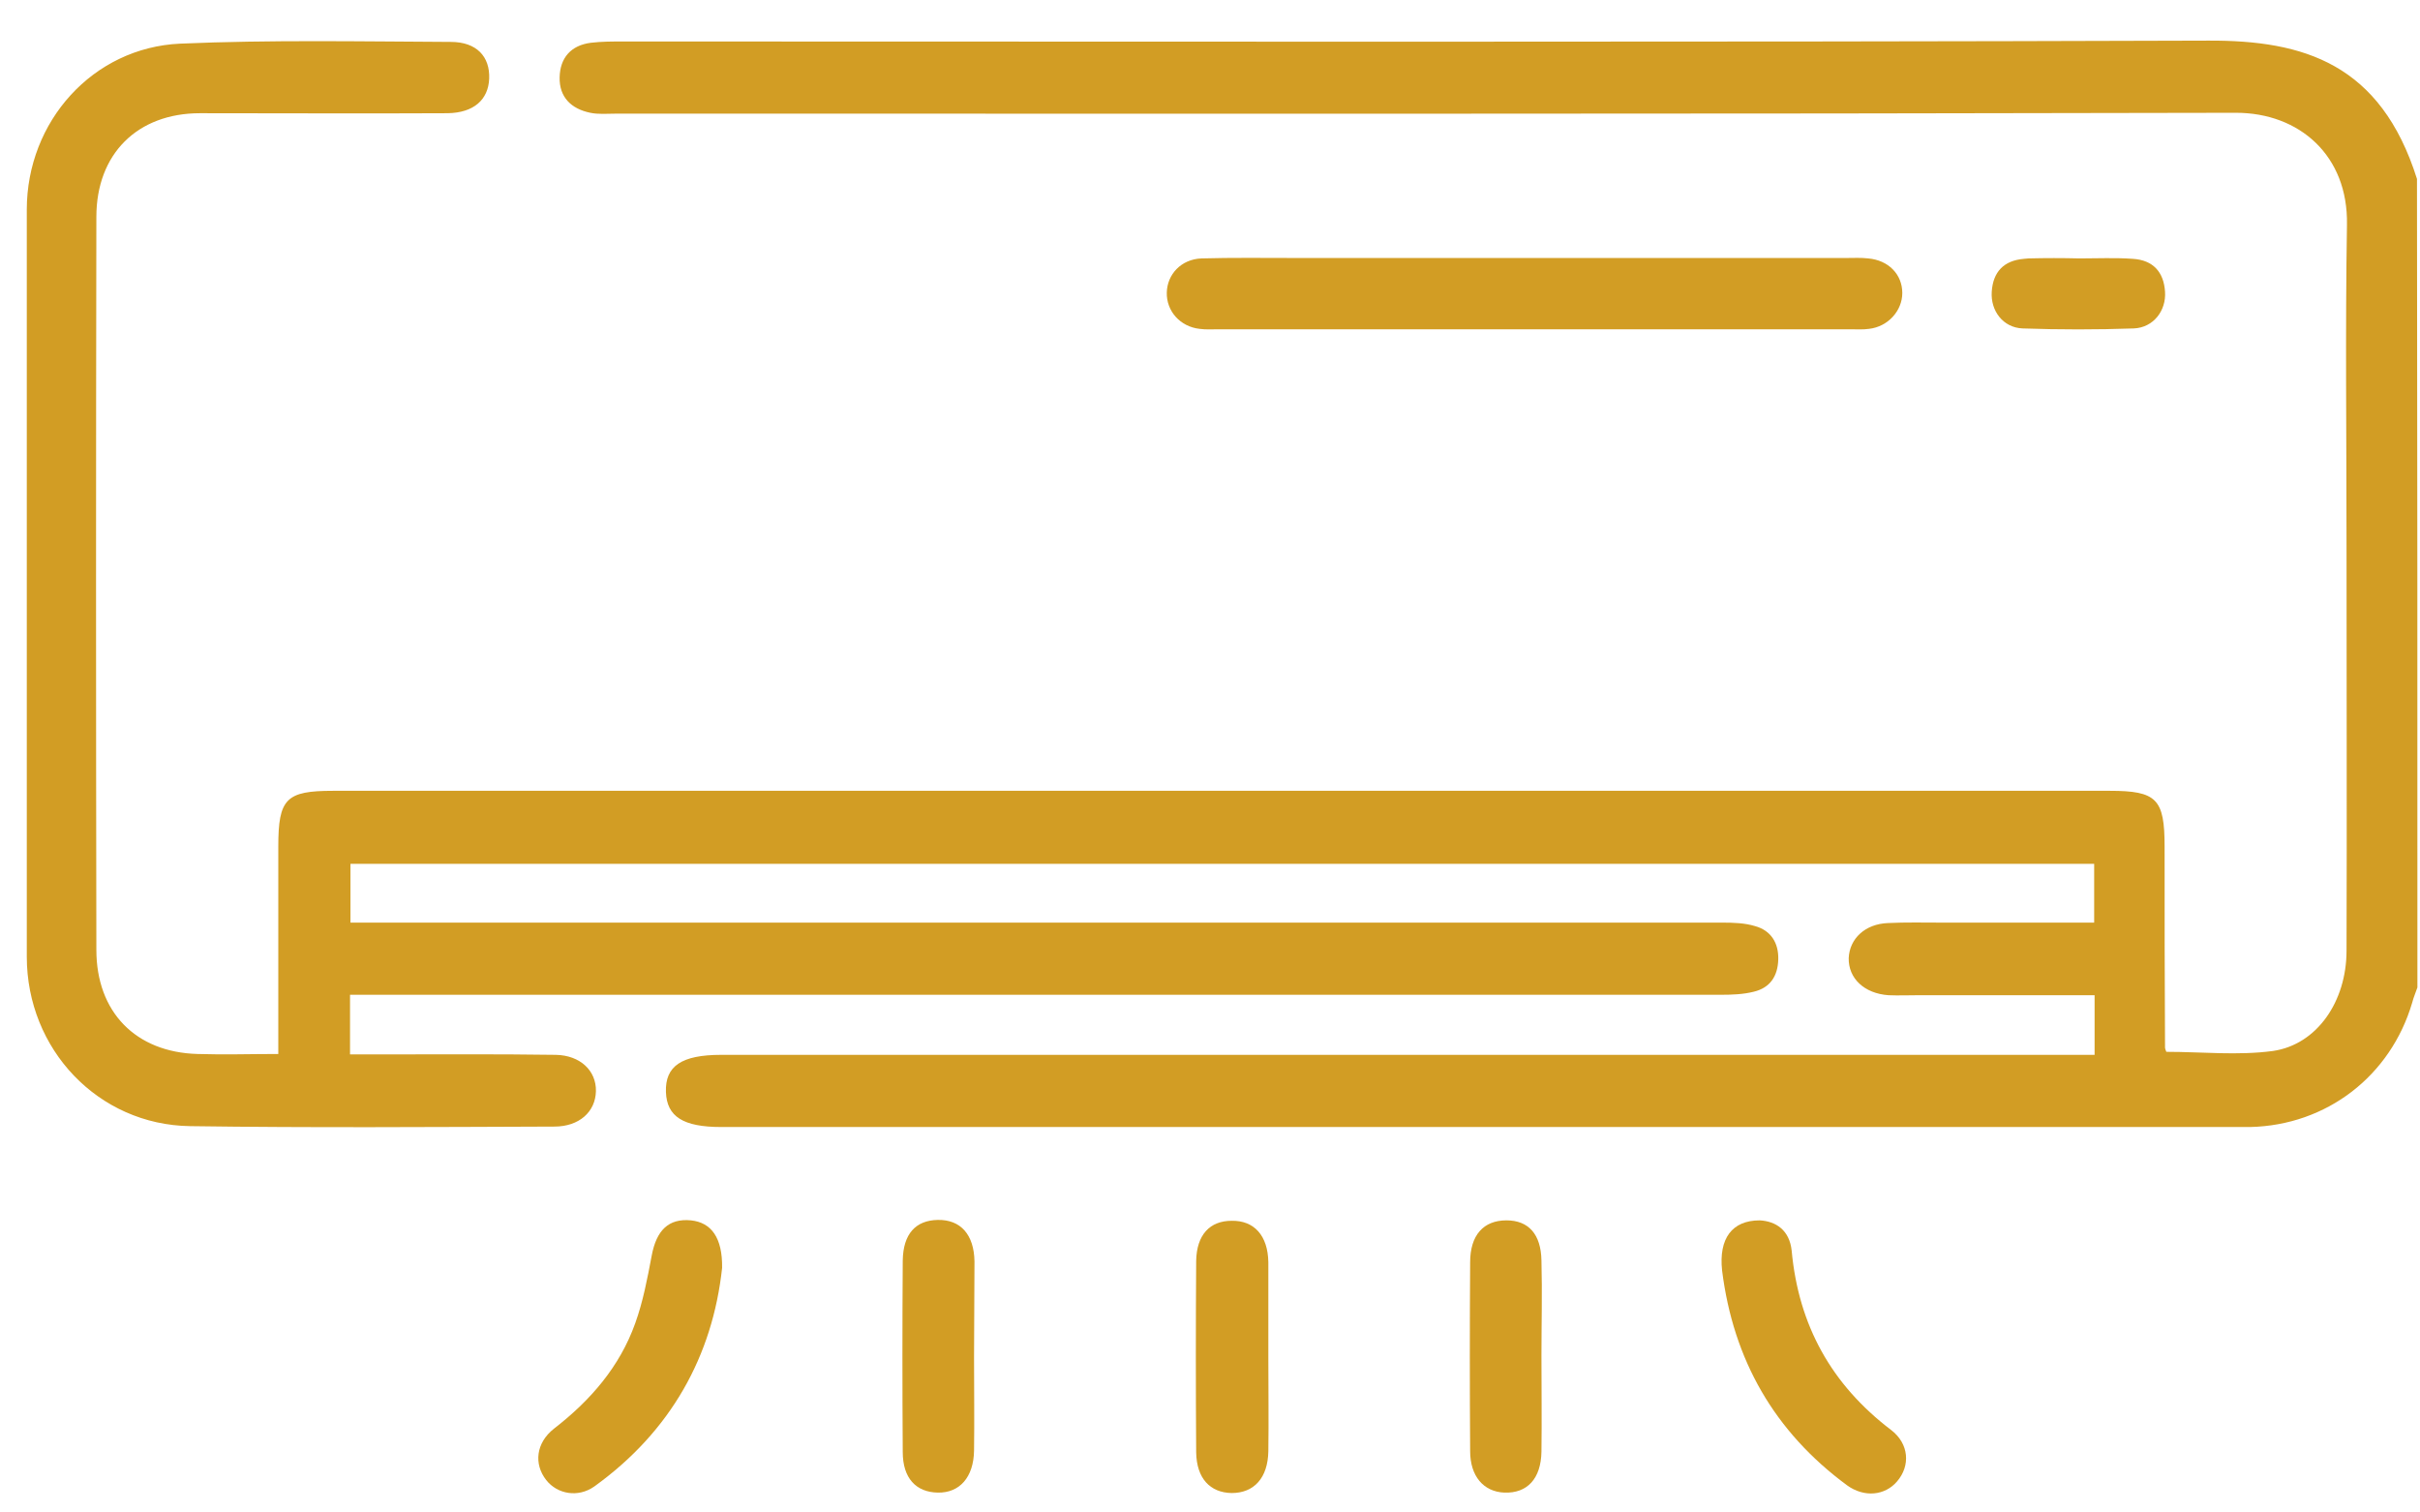 <?xml version="1.0" encoding="UTF-8"?> <svg xmlns="http://www.w3.org/2000/svg" fill="none" height="35" viewBox="0 0 56 35" width="56"><g fill="#d29d24"><path d="m55.94 22.85c-.04.12-.09.23-.12.35-.5 1.7-1.98 2.84-3.75 2.88-.14 0-.29 0-.43 0-11.65 0-23.3 0-34.95 0-.88 0-1.26-.24-1.28-.81-.02-.6.36-.86 1.28-.86h31.01.77c0-.48 0-.9 0-1.38-1.37 0-2.72 0-4.07 0-.23 0-.47.01-.7 0-.56-.04-.93-.39-.92-.86.02-.45.38-.79.91-.81.41-.02.83-.01 1.24-.01h3.53c0-.47 0-.9 0-1.36-13.45 0-26.89 0-40.35 0v1.36h.7 31.06c.25 0 .51.01.74.08.37.1.55.39.54.77-.01.39-.19.66-.57.75-.24.06-.5.07-.75.07-10.34 0-20.67 0-31.01 0-.23 0-.46 0-.72 0v1.38h.65c1.37 0 2.74-.01 4.11.01.57.01.94.37.93.84-.01.48-.39.82-.96.82-2.81.01-5.62.03-8.43-.01-2.13-.03-3.78-1.78-3.78-3.92 0-5.76 0-11.52 0-17.29 0-2.04 1.53-3.75 3.55-3.84 2.08-.09 4.18-.05 6.26-.04.6 0 .91.34.89.85-.02.49-.36.79-.96.8-1.91.01-3.82 0-5.73 0-1.45 0-2.4.94-2.4 2.4-.01 5.65-.01 11.31 0 16.96 0 1.44.91 2.37 2.34 2.41.61.02 1.22 0 1.87 0 0-1.64 0-3.22 0-4.8 0-1.11.18-1.29 1.27-1.29h41.11c1.09 0 1.27.19 1.27 1.29 0 1.55 0 3.1.01 4.65 0 .03.02.07.03.1.82 0 1.66.09 2.47-.02 1.02-.15 1.7-1.15 1.7-2.32.01-3.12 0-6.23 0-9.35 0-2.48-.03-4.97.01-7.45.03-1.6-1.1-2.59-2.57-2.59-12.5.03-24.99.02-37.49.02-.2 0-.4.02-.59-.02-.44-.09-.72-.36-.71-.82.01-.45.26-.74.72-.8.25-.03.5-.03.75-.03 12.23 0 24.45.02 36.68-.02 2.22-.01 3.99.54 4.83 3.2.01 6.25.01 12.48.01 18.71z"></path><path d="m35.56 5.97h7.18c.16 0 .32-.01.49.01.47.04.79.37.79.8 0 .41-.33.78-.77.83-.14.02-.29.01-.43.01-4.88 0-9.75 0-14.63 0-.14 0-.29.01-.43-.01-.45-.05-.77-.41-.76-.84.01-.42.33-.77.8-.79.72-.02 1.44-.01 2.16-.01z"></path><path d="m40.72 28.24c.38.02.69.23.74.7.16 1.73.92 3.1 2.3 4.15.42.32.45.83.14 1.19-.28.33-.76.38-1.16.09-1.68-1.24-2.63-2.9-2.89-4.97-.08-.74.23-1.16.87-1.16z"></path><path d="m16.71 29.34c-.22 2.03-1.18 3.78-2.96 5.06-.37.26-.85.18-1.11-.15-.29-.37-.24-.86.18-1.19.84-.65 1.52-1.43 1.88-2.44.18-.5.28-1.03.38-1.56.11-.59.39-.87.91-.82.47.05.73.4.72 1.1z"></path><path d="m29.35 31.42c0 .72.01 1.44 0 2.16-.01.62-.33.97-.85.97-.5-.01-.81-.34-.82-.94-.01-1.48-.01-2.95 0-4.43.01-.61.32-.93.82-.93.52-.01.84.34.85.96z"></path><path d="m22.54 31.41c0 .72.01 1.44 0 2.16-.01.61-.33.98-.84.97-.5-.01-.81-.33-.81-.94-.01-1.48-.01-2.95 0-4.43.01-.62.3-.93.81-.94.53-.01.84.34.85.96 0 .75-.01 1.49-.01 2.22z"></path><path d="m35.67 31.38c0 .74.01 1.48 0 2.21-.01.63-.33.97-.86.95-.48-.02-.79-.38-.79-.96-.01-1.46-.01-2.92 0-4.37 0-.63.31-.97.84-.97.51 0 .8.32.81.93.02.74 0 1.48 0 2.21z"></path><path d="m48.12 5.98c.41 0 .83-.02 1.24.01.46.03.71.3.74.76.03.44-.27.83-.72.85-.86.03-1.72.03-2.58 0-.45-.02-.74-.41-.71-.85.03-.46.28-.72.74-.76.04 0 .07-.01.11-.01.39-.01.79-.01 1.18 0z"></path></g></svg> 